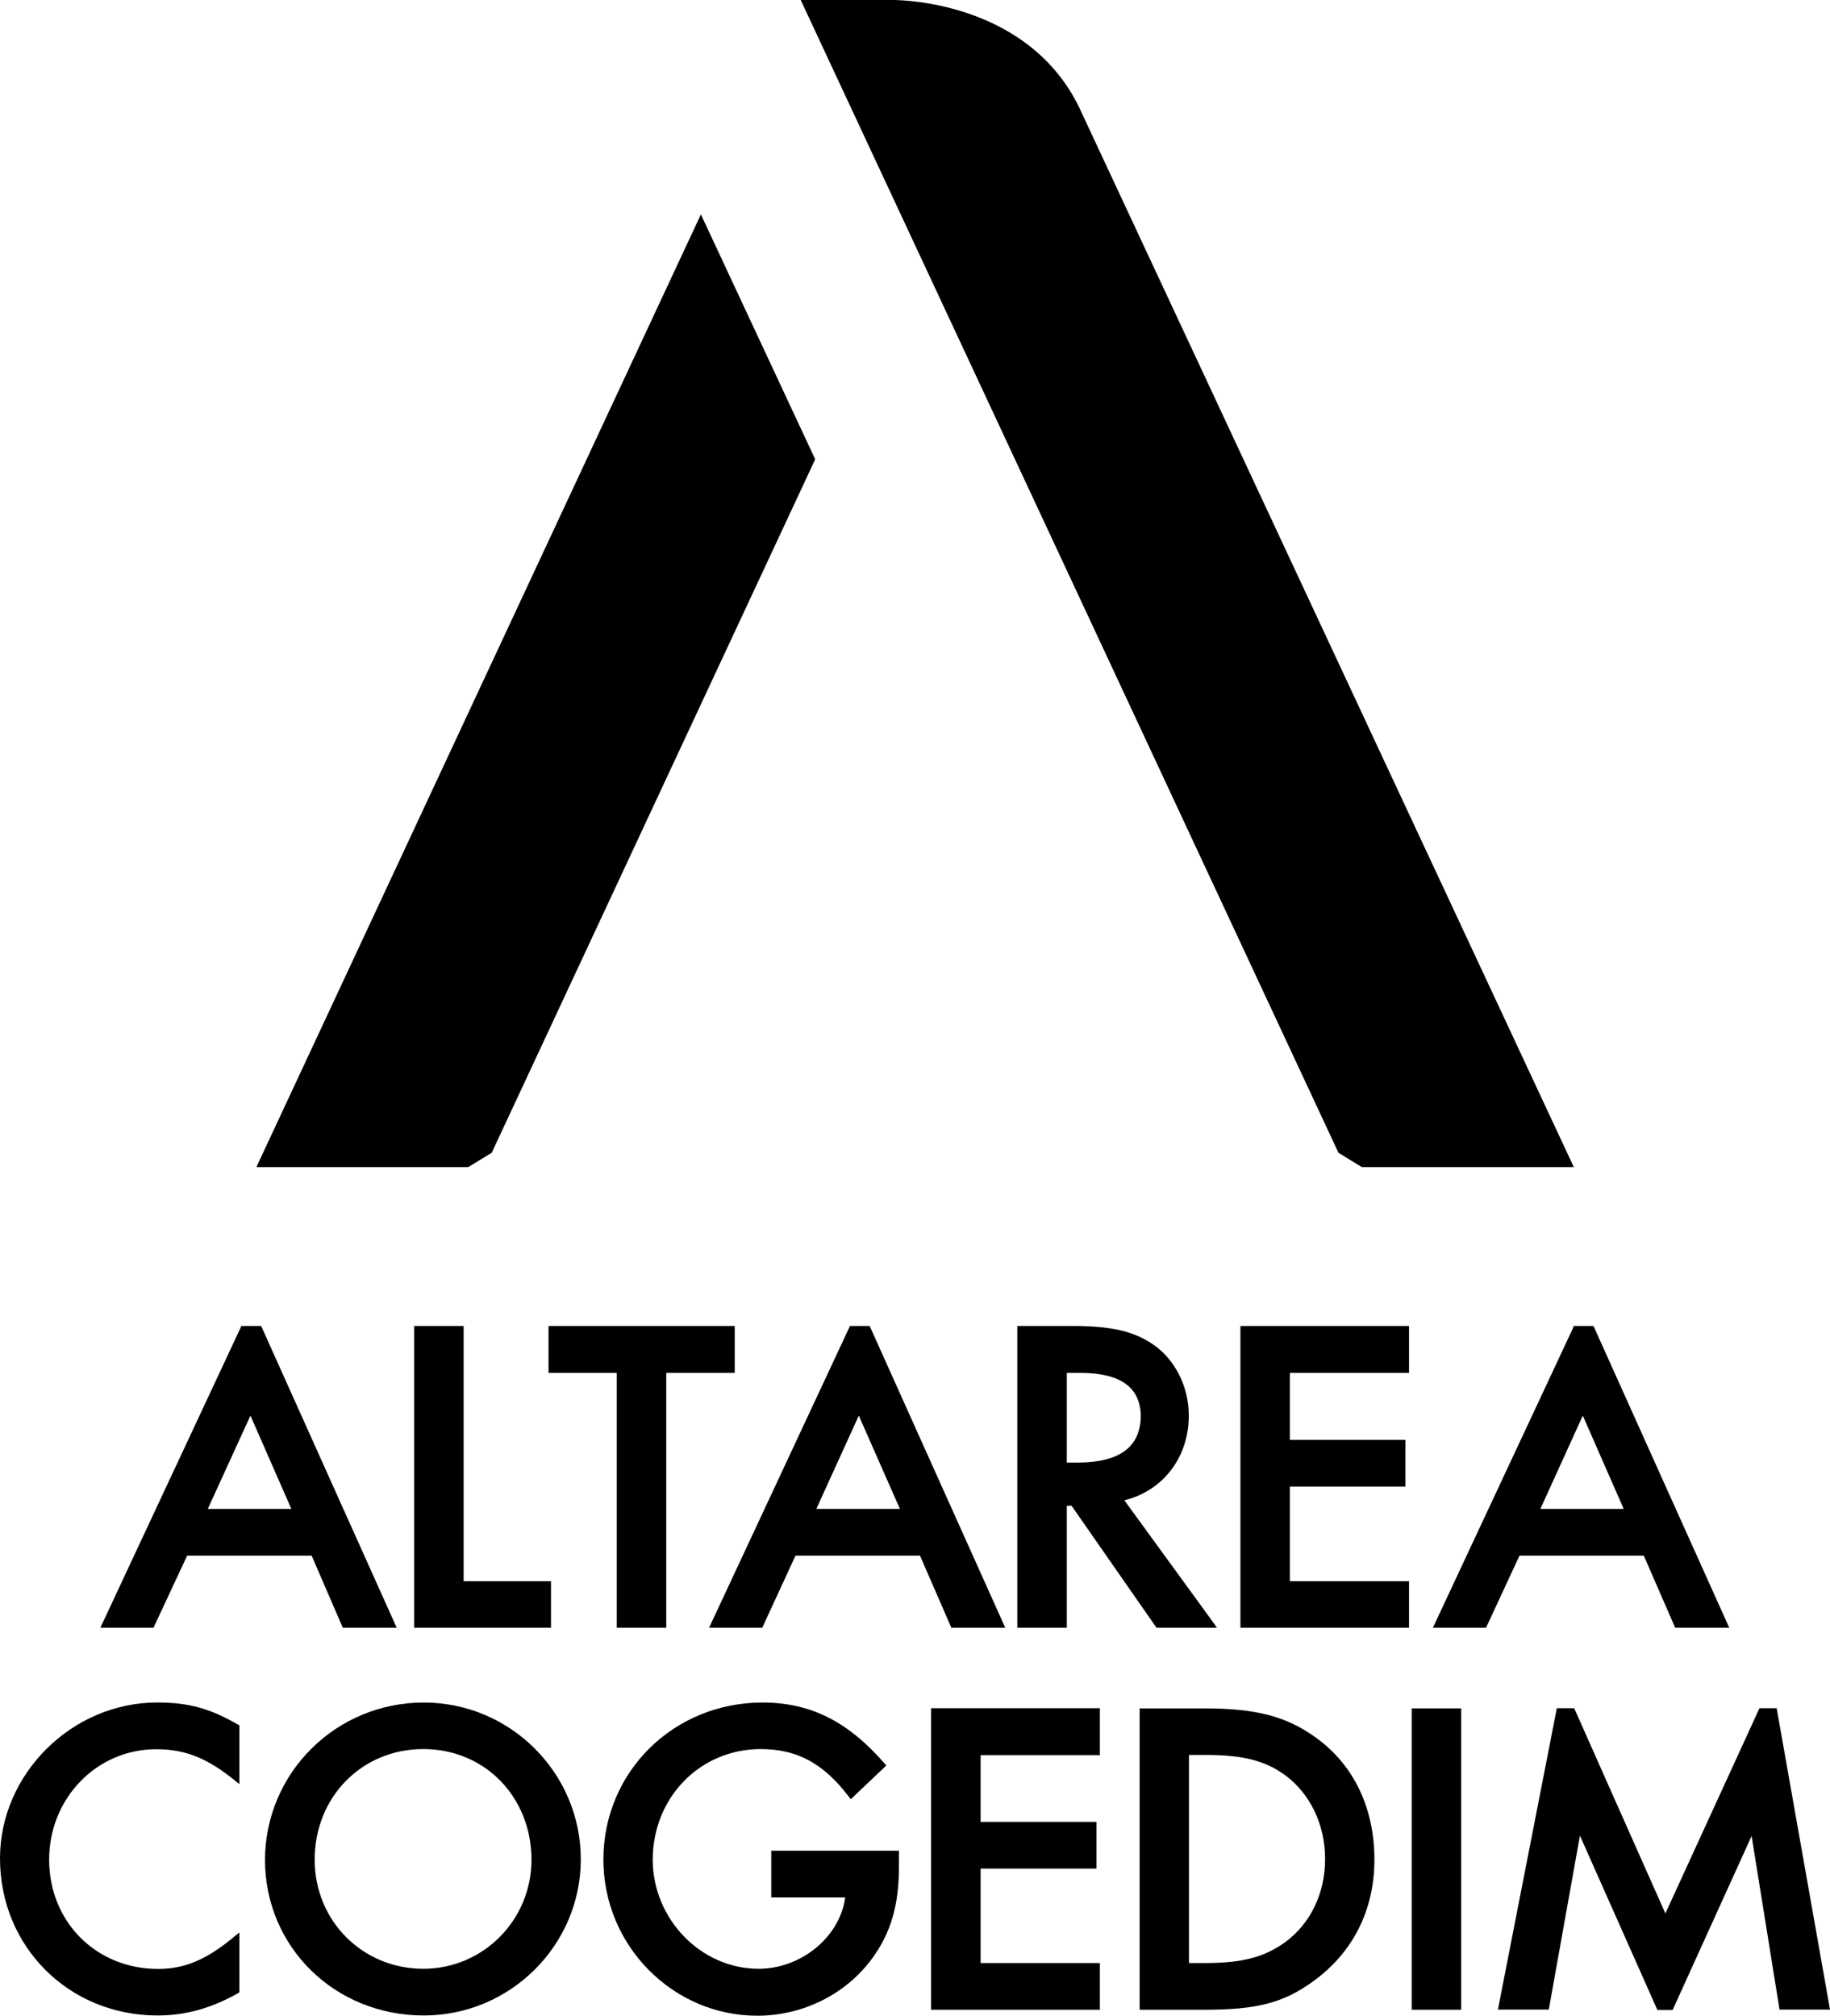 <svg width="69" height="76" viewBox="0 0 69 76" fill="none" xmlns="http://www.w3.org/2000/svg">
<path d="M30.78 56.891L32.381 53.374L33.931 56.891H30.78ZM32.042 49.994L32.021 50.052L26.736 61.371H28.741L29.994 58.653H34.688L35.87 61.371H37.903L32.791 49.994H32.042ZM58.08 56.891L59.679 53.374L61.222 56.891H58.08ZM60.083 49.994H59.333L59.32 50.052L54.028 61.371H56.031L57.293 58.653H61.979L63.162 61.371H65.201L60.083 49.994ZM46.77 61.371H53.127V59.616H48.636V56.049H52.99V54.288H48.636V51.763H53.127V49.994H46.77V61.371ZM40.685 55.144H40.224V51.763H40.757C42.265 51.77 42.999 52.317 43.013 53.396C42.999 54.54 42.235 55.129 40.685 55.144ZM42.394 56.567C43.864 56.207 44.831 54.928 44.823 53.36C44.823 52.281 44.297 51.231 43.447 50.67C42.725 50.188 41.889 49.994 40.433 49.994H38.357V61.371H40.224V56.775H40.405L43.605 61.371H45.883L45.796 61.242L42.394 56.567ZM27.703 49.994H20.682V51.763H23.255V61.371H25.121V51.763H27.703V49.994ZM17.481 49.994H15.614V61.371H20.775V59.616H17.481V49.994Z" fill="black"/>
<path d="M10.985 56.891H7.835L9.443 53.374L10.985 56.891ZM9.847 49.994H9.097L9.075 50.052L3.784 61.371H5.788L7.057 58.653H11.75L12.925 61.371H14.957L9.847 49.994Z" fill="black"/>
<path d="M50.467 43.464L51.347 44.004H59.341L40.787 4.257C38.934 0.108 34.09 0 33.67 0H30.19L50.467 43.464Z" fill="black"/>
<path d="M30.737 17.317L26.427 8.083L9.667 44.004H17.654L18.54 43.464L30.737 17.317Z" fill="black"/>
<path d="M5.926 75.991C2.596 75.984 0 73.403 0 70.066C0 66.886 2.711 64.19 5.926 64.19C7.129 64.19 7.93 64.421 8.975 65.025L9.025 65.046V67.269L8.881 67.153C7.836 66.297 7 65.952 5.89 65.952C3.648 65.952 1.853 67.799 1.853 70.116C1.853 72.46 3.626 74.236 5.961 74.236C6.978 74.236 7.815 73.876 8.881 72.978L9.025 72.863V75.114L8.975 75.15C7.973 75.718 6.992 75.991 5.94 75.991H5.926Z" fill="black"/>
<path d="M15.96 74.23C18.216 74.23 20.04 72.395 20.04 70.116C20.033 67.736 18.267 65.946 15.96 65.946C13.646 65.946 11.865 67.75 11.865 70.116C11.865 72.431 13.675 74.23 15.96 74.23ZM9.991 70.13C9.999 66.844 12.659 64.197 15.974 64.191C19.24 64.191 21.899 66.844 21.899 70.102C21.899 73.344 19.24 75.991 15.974 75.991C12.636 75.991 9.999 73.425 9.991 70.13Z" fill="black"/>
<path d="M33.808 69.778H33.895V70.383C33.895 71.857 33.578 72.893 32.878 73.849C31.89 75.193 30.269 76 28.554 76C25.366 76 22.751 73.353 22.751 70.116C22.751 66.809 25.389 64.198 28.741 64.191C30.543 64.191 31.964 64.888 33.368 66.507L33.42 66.564L32.078 67.837L32.028 67.772C31.055 66.485 30.067 65.952 28.69 65.946C26.39 65.946 24.618 67.772 24.61 70.116C24.618 72.36 26.427 74.23 28.604 74.23C30.211 74.23 31.668 73.029 31.869 71.54H29.08V69.778H33.808Z" fill="black"/>
<path d="M35.105 75.775V64.406H41.471V66.175H36.974V68.692H41.341V70.453H36.974V74.014H41.471V75.775H35.105Z" fill="black"/>
<path d="M45.508 74.014C46.87 74.006 47.685 73.783 48.464 73.223C49.414 72.517 49.963 71.388 49.963 70.088C49.963 68.793 49.4 67.634 48.464 66.937C47.735 66.397 46.87 66.168 45.508 66.168H44.83V74.014H45.508ZM45.377 75.775H42.97V64.412H45.407C47.346 64.412 48.506 64.708 49.623 65.52C51.057 66.557 51.822 68.182 51.822 70.116C51.822 72.014 51.015 73.611 49.53 74.69C48.398 75.517 47.396 75.775 45.407 75.775H45.377Z" fill="black"/>
<path d="M55.095 64.412H53.228V75.775H55.095V64.412Z" fill="black"/>
<path d="M63.003 75.782H62.491L59.571 69.21L58.397 75.769H56.479L58.7 64.406H59.355L62.793 72.144L66.34 64.406H66.989L69 75.769H67.097L66.044 69.224L63.067 75.782H63.003Z" fill="black"/>
</svg>

